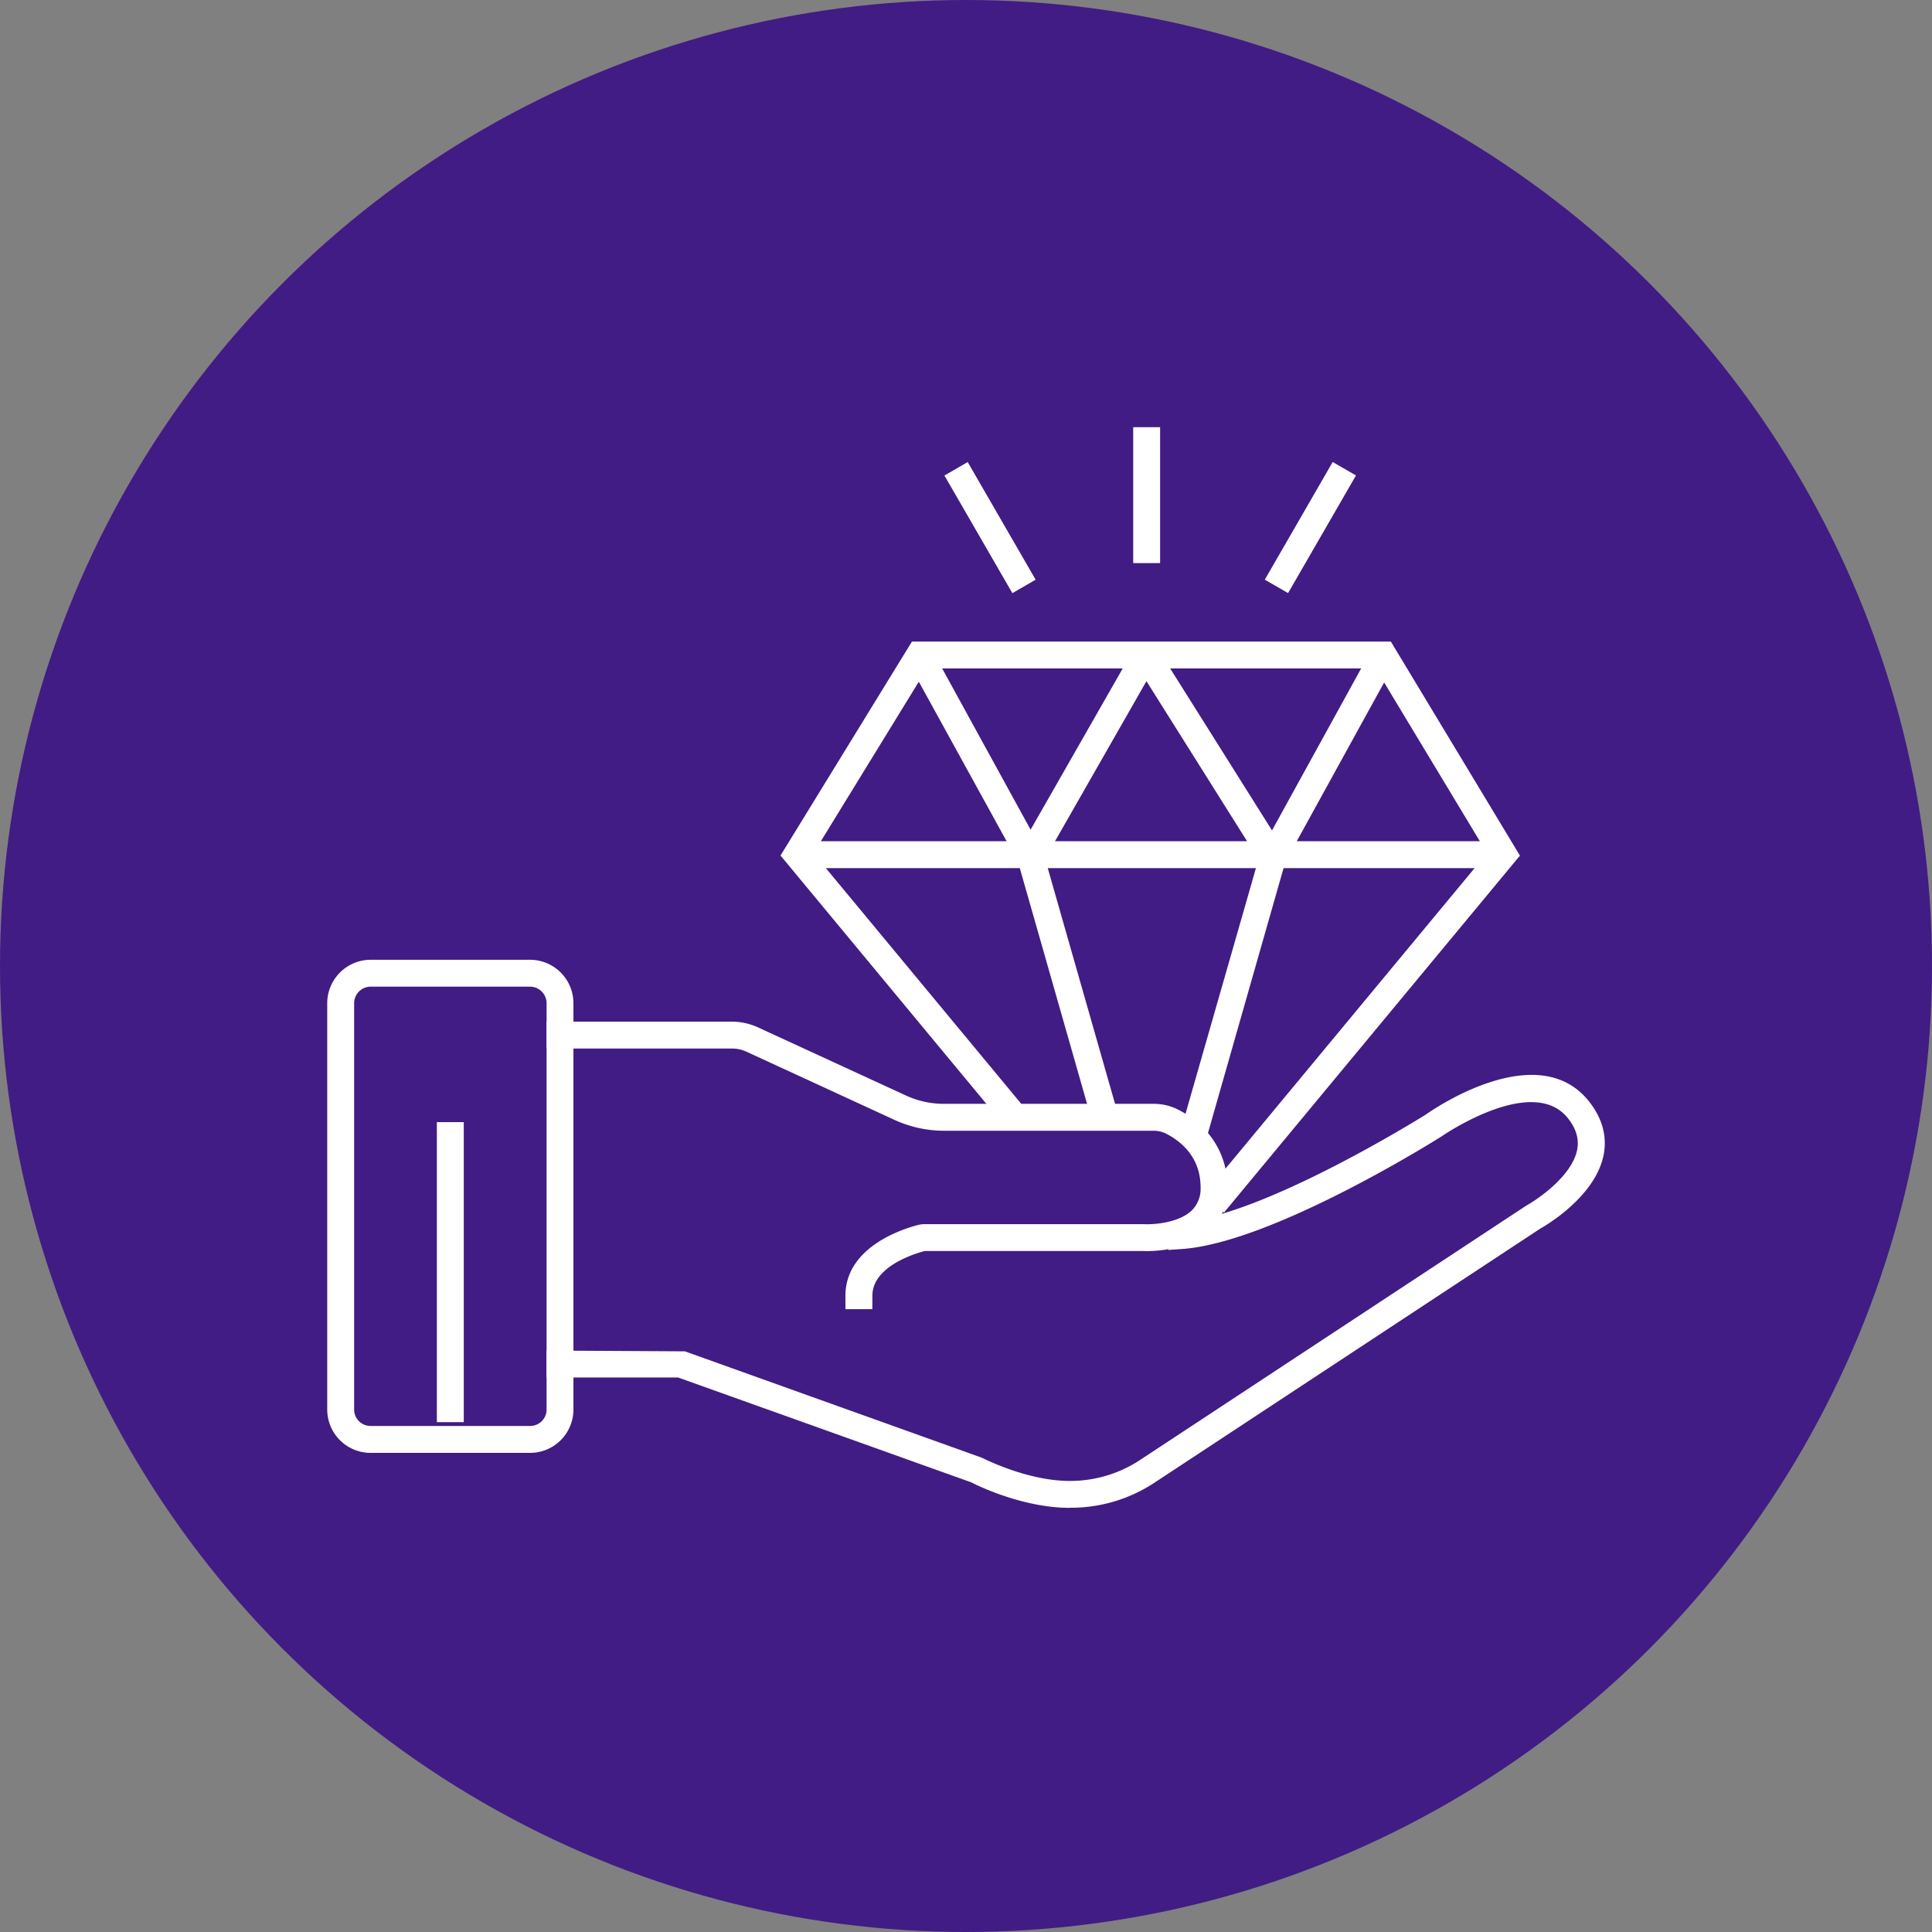 <?xml version="1.0" encoding="UTF-8"?>
<svg xmlns="http://www.w3.org/2000/svg" xmlns:xlink="http://www.w3.org/1999/xlink" viewBox="0 0 639 639">
  <rect x="0" y="0" width="639" height="639" fill="#808080" stroke="none"/>
  <defs>
    <style>.cls-1{fill:none;}.cls-2{fill:#411c84;}.cls-3{clip-path:url(#clip-path);}.cls-4{fill:#fff;}</style>
    <clipPath id="clip-path">
      <rect class="cls-1" x="108.23" y="141.3" width="422.54" height="357.41"></rect>
    </clipPath>
  </defs>
  <g id="Layer_2" data-name="Layer 2">
    <g id="Layer_2-2" data-name="Layer 2">
      <circle class="cls-2" cx="319.5" cy="319.5" r="319.5"></circle>
    </g>
    <g id="Layer_4" data-name="Layer 4">
      <g class="cls-3">
        <path class="cls-4" d="M288.52,433h-8.9v-4.45c0-18,23.73-23.34,24.73-23.56l.95-.1,73,0c3.09.17,11.47-.37,15.79-4.47a10,10,0,0,0,3-7.68c0-9.8-6.16-15.07-11.33-17.75a9.13,9.13,0,0,0-4.25-1H312.2a39.35,39.35,0,0,1-16.28-3.56l-49-22.57a11.68,11.68,0,0,0-4.87-1.07H180.78v-8.89h61.29a20.86,20.86,0,0,1,8.59,1.88l49,22.57a30.22,30.22,0,0,0,12.56,2.74h69.28a17.78,17.78,0,0,1,8.34,2c10.25,5.32,16.14,14.68,16.14,25.64a18.68,18.68,0,0,1-5.79,14.16c-8,7.58-21.57,6.9-22.13,6.88l-72.21,0c-2.68.69-17.31,4.9-17.31,14.77Z"></path>
        <path class="cls-4" d="M353.74,498.71c-16.16,0-31.91-8.11-32.58-8.46l-96.91-34.66H180.77v-8.9l45.76.26,98.19,35.18c.7.31,15.07,7.68,29,7.68a42,42,0,0,0,22.6-6.44l128.54-84.65c4.28-2.38,15-9.94,16.75-18.28.73-3.55-.21-6.95-2.89-10.42-11.66-15.09-41.68,5.67-42,5.88-2.48,1.57-56.17,35.19-85.85,37.21l-4.43.31-.61-8.87,4.44-.31c27.45-1.87,81-35.39,81.51-35.73,1.29-.93,37-26,54-3.93,4.31,5.58,5.83,11.52,4.56,17.68-3,14.08-20.14,23.68-20.88,24.08L381.4,490.68a50.18,50.18,0,0,1-27.66,8"></path>
        <path class="cls-4" d="M122.6,326.33a5.48,5.48,0,0,0-5.47,5.49V466.21a5.42,5.42,0,0,0,5.42,5.42h52.8a5.43,5.43,0,0,0,5.43-5.42V331.82a5.5,5.5,0,0,0-5.48-5.49Zm52.75,154.2h-52.8a14.34,14.34,0,0,1-14.32-14.32V331.82a14.39,14.39,0,0,1,14.37-14.38h52.7a14.38,14.38,0,0,1,14.36,14.38V466.21a14.34,14.34,0,0,1-14.31,14.32"></path>
      </g>
      <rect class="cls-4" x="144.49" y="371.14" width="8.9" height="99.23"></rect>
      <polygon class="cls-4" points="404.81 401.07 397.97 395.39 491.83 282.17 455 221.08 306.59 221.08 269.06 282.2 339.29 366.92 332.45 372.59 258.15 282.96 301.62 212.2 460.02 212.2 502.71 282.99 404.81 401.07"></polygon>
      <polygon class="cls-4" points="361.99 373.67 336.72 285.12 299.35 217.21 307.14 212.93 345.13 282.19 370.55 371.23 361.99 373.67"></polygon>
      <polygon class="cls-4" points="398.29 379.1 389.73 376.66 417.07 281.27 454.69 212.92 462.48 217.21 425.11 285.11 398.29 379.1"></polygon>
      <polygon class="cls-4" points="343.92 287.02 336.19 282.61 375.13 214.44 382.75 214.28 425.39 282.1 417.87 286.83 379.18 225.29 343.92 287.02"></polygon>
      <rect class="cls-4" x="263.88" y="278.23" width="233.51" height="8.9"></rect>
      <rect class="cls-4" x="374.8" y="141.29" width="8.9" height="44.95"></rect>
      <rect class="cls-4" x="410.95" y="170.05" width="44.93" height="8.89" transform="translate(65.63 462.65) rotate(-60.01)"></rect>
      <rect class="cls-4" x="323.01" y="152.03" width="8.89" height="44.93" transform="translate(-43.38 187.18) rotate(-30.01)"></rect>
    </g>
  </g>
</svg>
